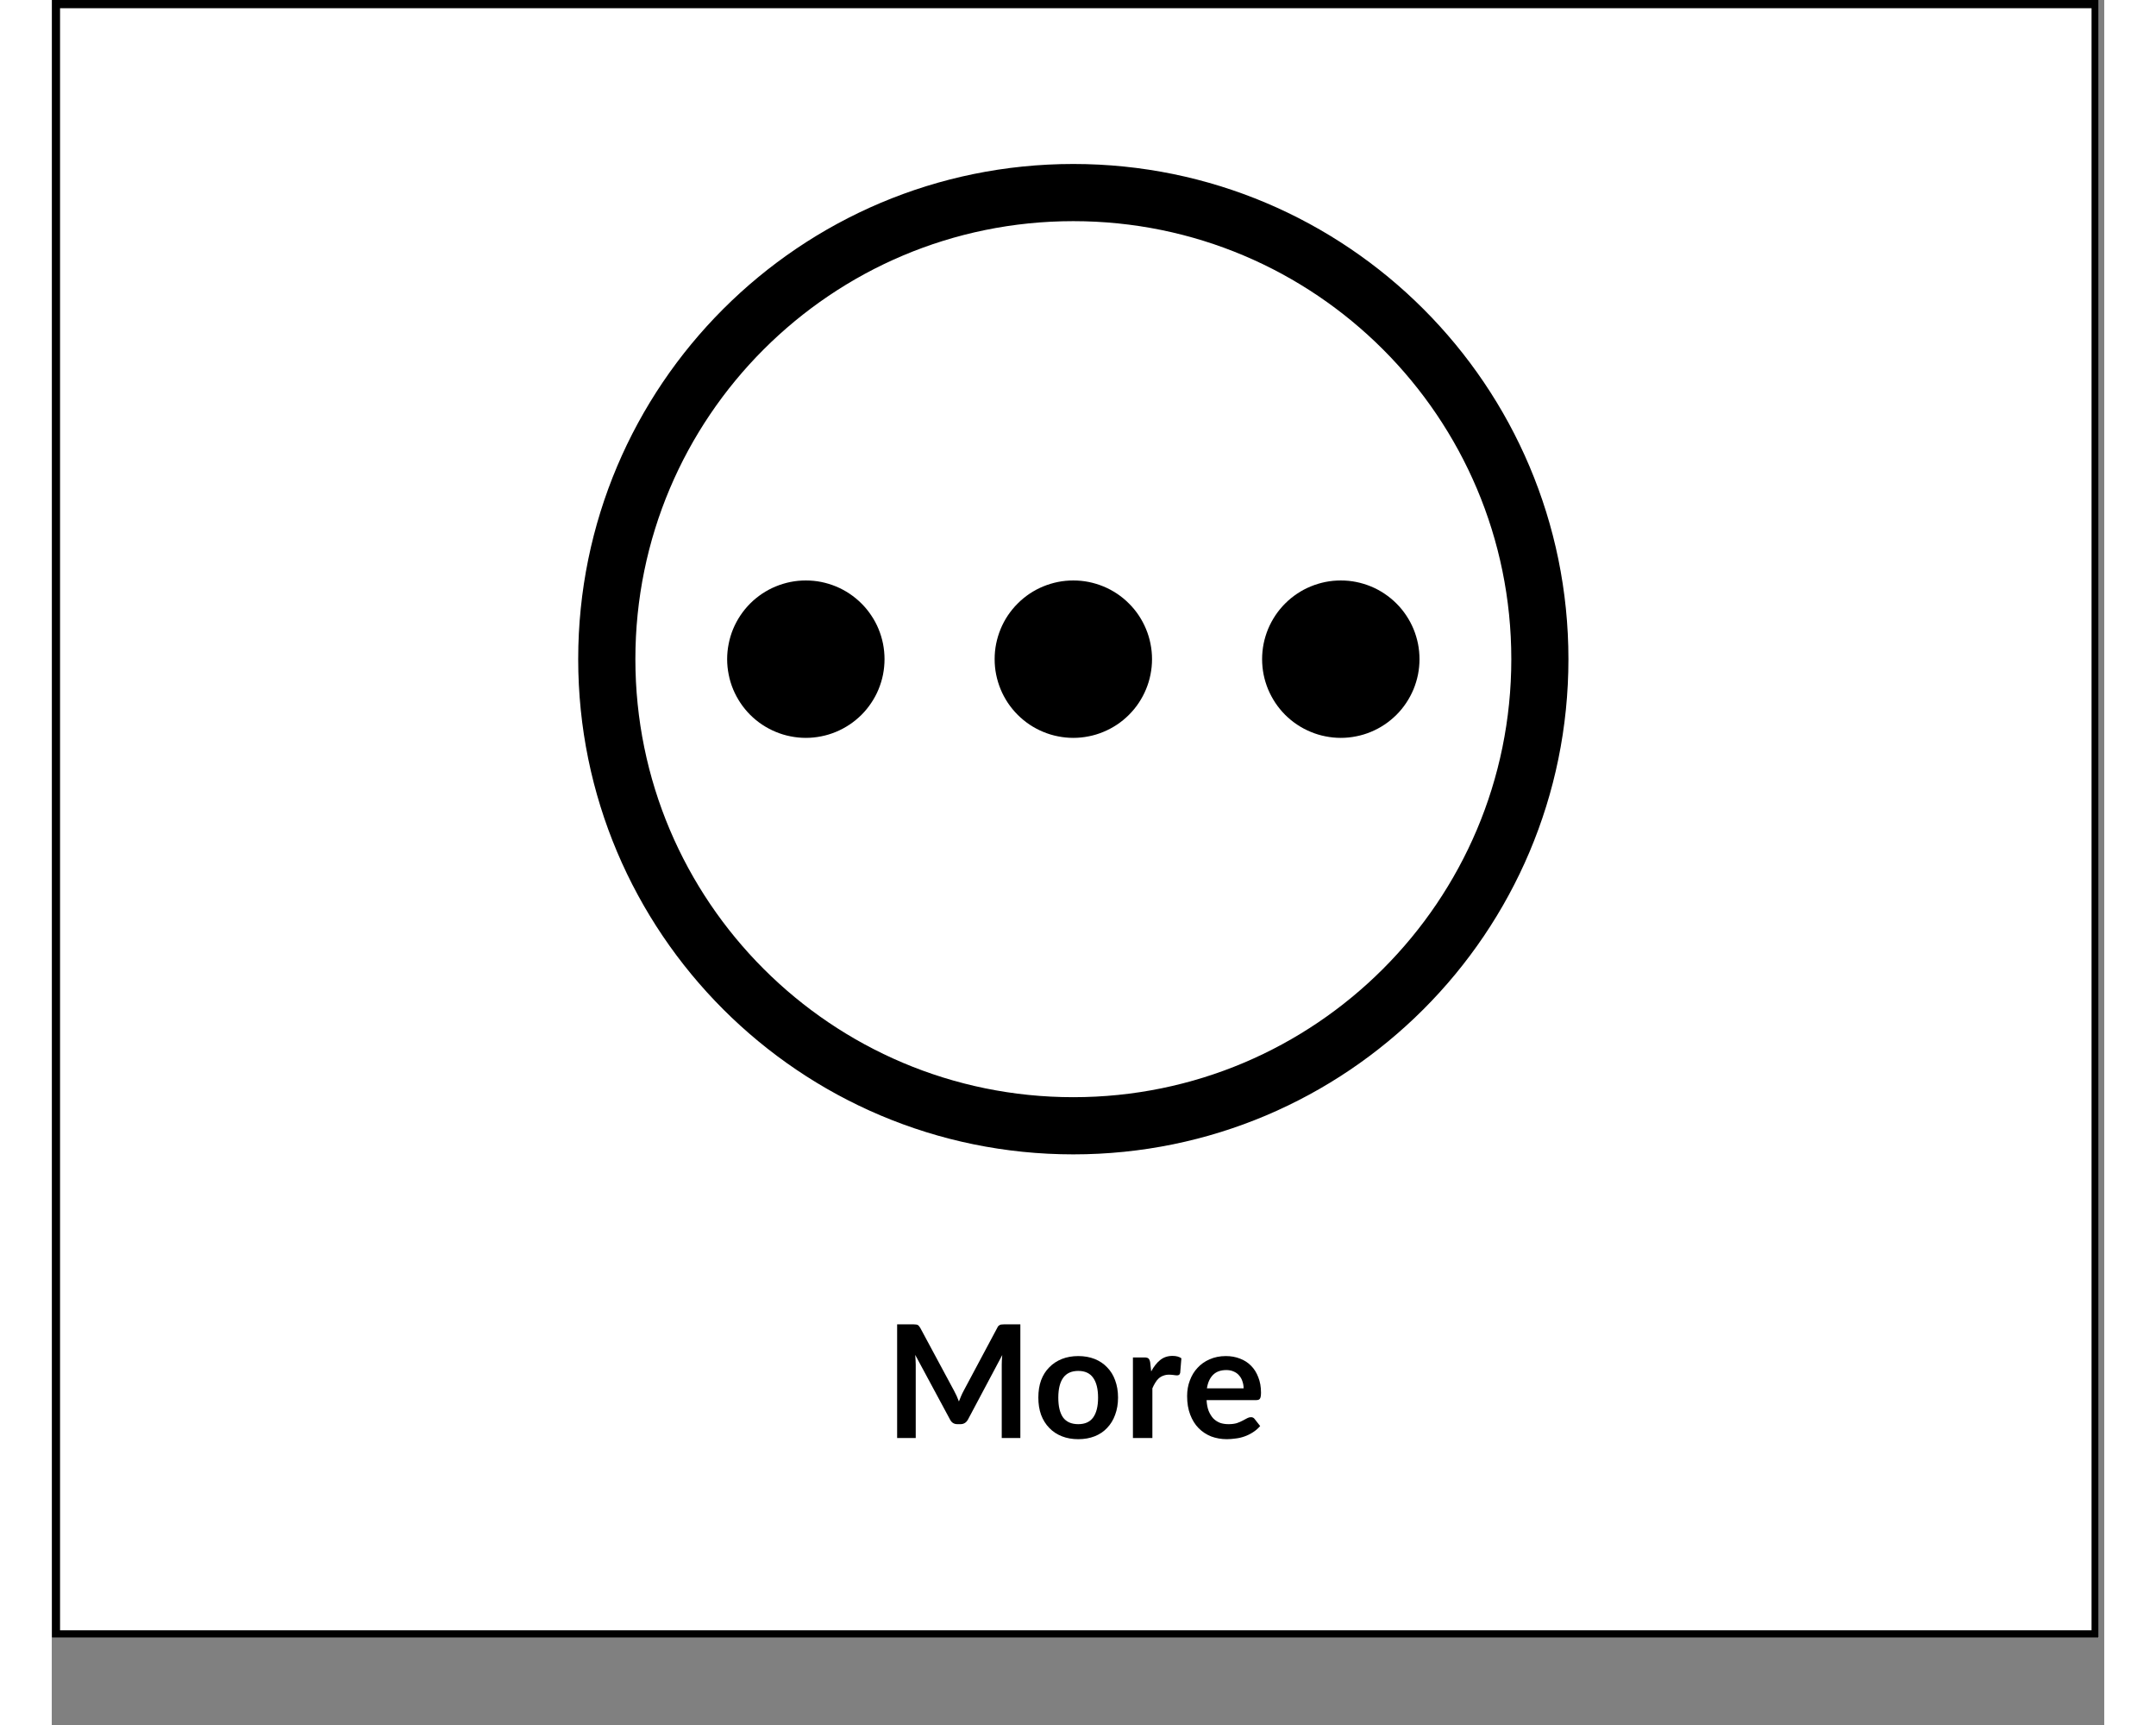 <svg xmlns="http://www.w3.org/2000/svg" xmlns:xlink="http://www.w3.org/1999/xlink" width="250" zoomAndPan="magnify" viewBox="0 0 187.92 157.92" height="200" preserveAspectRatio="xMidYMid meet" version="1.0"><rect x="0" y="0" width="187.92" height="157.92" fill="#808080" stroke="none"/><defs><g/><clipPath id="b7ec02e89f"><path d="M 0.008 0 L 187.414 0 L 187.414 149.926 L 0.008 149.926 Z M 0.008 0 " clip-rule="nonzero"/></clipPath><clipPath id="0b7c6125a8"><path d="M 48.18 15 L 138.883 15 L 138.883 105.695 L 48.18 105.695 Z M 48.18 15 " clip-rule="nonzero"/></clipPath></defs><g clip-path="url(#b7ec02e89f)"><path fill="#ffffff" d="M 0.008 0 L 187.414 0 L 187.414 149.926 L 0.008 149.926 Z M 0.008 0 " fill-opacity="1" fill-rule="nonzero"/><path fill="#ffffff" d="M 0.008 0 L 187.414 0 L 187.414 149.926 L 0.008 149.926 Z M 0.008 0 " fill-opacity="1" fill-rule="nonzero"/><path stroke-linecap="butt" transform="matrix(0.75, 0, 0, 0.75, 0.008, 0)" fill-opacity="1" fill="#ffffff" fill-rule="nonzero" stroke-linejoin="miter" d="M 0 -0 L 250.002 -0 L 250.002 200.002 L 0 200.002 Z M 0 -0 " stroke="#000000" stroke-width="2" stroke-opacity="1" stroke-miterlimit="4"/></g><g clip-path="url(#0b7c6125a8)"><path fill="#000000" d="M 93.531 15.012 C 68.496 15.012 48.199 35.309 48.199 60.344 C 48.199 85.383 68.496 105.68 93.531 105.68 C 118.57 105.68 138.863 85.383 138.863 60.344 C 138.863 35.309 118.57 15.012 93.531 15.012 Z M 93.531 100.445 C 71.387 100.445 53.434 82.492 53.434 60.344 C 53.434 38.199 71.387 20.246 93.531 20.246 C 115.68 20.246 133.633 38.199 133.633 60.344 C 133.633 82.492 115.68 100.445 93.531 100.445 Z M 93.531 100.445 " fill-opacity="1" fill-rule="nonzero"/></g><path fill="#000000" d="M 100.738 60.344 C 100.738 60.816 100.691 61.285 100.598 61.75 C 100.508 62.215 100.371 62.664 100.188 63.102 C 100.008 63.539 99.785 63.953 99.523 64.348 C 99.262 64.742 98.961 65.105 98.625 65.441 C 98.293 65.773 97.93 66.074 97.535 66.336 C 97.141 66.598 96.727 66.82 96.289 67 C 95.852 67.184 95.402 67.32 94.938 67.41 C 94.473 67.504 94.004 67.551 93.531 67.551 C 93.059 67.551 92.59 67.504 92.125 67.41 C 91.66 67.32 91.211 67.184 90.773 67 C 90.336 66.82 89.922 66.598 89.527 66.336 C 89.137 66.074 88.77 65.773 88.438 65.441 C 88.102 65.105 87.805 64.742 87.539 64.348 C 87.277 63.953 87.055 63.539 86.875 63.102 C 86.695 62.664 86.559 62.215 86.465 61.75 C 86.371 61.285 86.328 60.816 86.328 60.344 C 86.328 59.871 86.371 59.402 86.465 58.938 C 86.559 58.477 86.695 58.023 86.875 57.586 C 87.055 57.148 87.277 56.734 87.539 56.34 C 87.805 55.949 88.102 55.582 88.438 55.25 C 88.77 54.914 89.137 54.617 89.527 54.352 C 89.922 54.09 90.336 53.867 90.773 53.688 C 91.211 53.508 91.66 53.371 92.125 53.277 C 92.59 53.184 93.059 53.141 93.531 53.141 C 94.004 53.141 94.473 53.184 94.938 53.277 C 95.402 53.371 95.852 53.508 96.289 53.688 C 96.727 53.867 97.141 54.09 97.535 54.352 C 97.93 54.617 98.293 54.914 98.625 55.25 C 98.961 55.582 99.262 55.949 99.523 56.34 C 99.785 56.734 100.008 57.148 100.188 57.586 C 100.371 58.023 100.508 58.477 100.598 58.938 C 100.691 59.402 100.738 59.871 100.738 60.344 Z M 100.738 60.344 " fill-opacity="1" fill-rule="nonzero"/><path fill="#000000" d="M 76.246 60.344 C 76.246 60.816 76.199 61.285 76.109 61.75 C 76.016 62.215 75.879 62.664 75.699 63.102 C 75.52 63.539 75.297 63.953 75.031 64.348 C 74.77 64.742 74.473 65.105 74.137 65.441 C 73.801 65.773 73.438 66.074 73.043 66.336 C 72.652 66.598 72.234 66.82 71.801 67 C 71.363 67.184 70.91 67.32 70.449 67.41 C 69.984 67.504 69.516 67.551 69.043 67.551 C 68.57 67.551 68.102 67.504 67.637 67.41 C 67.172 67.32 66.723 67.184 66.285 67 C 65.848 66.82 65.434 66.598 65.039 66.336 C 64.645 66.074 64.281 65.773 63.945 65.441 C 63.613 65.105 63.312 64.742 63.051 64.348 C 62.789 63.953 62.566 63.539 62.383 63.102 C 62.203 62.664 62.066 62.215 61.977 61.75 C 61.883 61.285 61.836 60.816 61.836 60.344 C 61.836 59.871 61.883 59.402 61.977 58.938 C 62.066 58.477 62.203 58.023 62.383 57.586 C 62.566 57.148 62.789 56.734 63.051 56.34 C 63.312 55.949 63.613 55.582 63.945 55.25 C 64.281 54.914 64.645 54.617 65.039 54.352 C 65.434 54.09 65.848 53.867 66.285 53.688 C 66.723 53.508 67.172 53.371 67.637 53.277 C 68.102 53.184 68.57 53.141 69.043 53.141 C 69.516 53.141 69.984 53.184 70.449 53.277 C 70.91 53.371 71.363 53.508 71.801 53.688 C 72.234 53.867 72.652 54.09 73.043 54.352 C 73.438 54.617 73.801 54.914 74.137 55.25 C 74.473 55.582 74.77 55.949 75.031 56.34 C 75.297 56.734 75.52 57.148 75.699 57.586 C 75.879 58.023 76.016 58.477 76.109 58.938 C 76.199 59.402 76.246 59.871 76.246 60.344 Z M 76.246 60.344 " fill-opacity="1" fill-rule="nonzero"/><path fill="#000000" d="M 125.227 60.344 C 125.227 60.816 125.18 61.285 125.09 61.75 C 124.996 62.215 124.859 62.664 124.68 63.102 C 124.496 63.539 124.277 63.953 124.012 64.348 C 123.75 64.742 123.453 65.105 123.117 65.441 C 122.781 65.773 122.418 66.074 122.023 66.336 C 121.633 66.598 121.215 66.82 120.781 67 C 120.344 67.184 119.891 67.32 119.426 67.41 C 118.965 67.504 118.496 67.551 118.023 67.551 C 117.547 67.551 117.082 67.504 116.617 67.41 C 116.152 67.32 115.703 67.184 115.266 67 C 114.828 66.82 114.41 66.598 114.02 66.336 C 113.625 66.074 113.262 65.773 112.926 65.441 C 112.594 65.105 112.293 64.742 112.031 64.348 C 111.77 63.953 111.547 63.539 111.363 63.102 C 111.184 62.664 111.047 62.215 110.953 61.75 C 110.863 61.285 110.816 60.816 110.816 60.344 C 110.816 59.871 110.863 59.402 110.953 58.938 C 111.047 58.477 111.184 58.023 111.363 57.586 C 111.547 57.148 111.77 56.734 112.031 56.34 C 112.293 55.949 112.594 55.582 112.926 55.25 C 113.262 54.914 113.625 54.617 114.02 54.352 C 114.41 54.09 114.828 53.867 115.266 53.688 C 115.703 53.508 116.152 53.371 116.617 53.277 C 117.082 53.184 117.547 53.141 118.023 53.141 C 118.496 53.141 118.965 53.184 119.426 53.277 C 119.891 53.371 120.344 53.508 120.781 53.688 C 121.215 53.867 121.633 54.09 122.023 54.352 C 122.418 54.617 122.781 54.914 123.117 55.25 C 123.453 55.582 123.75 55.949 124.012 56.34 C 124.277 56.734 124.496 57.148 124.68 57.586 C 124.859 58.023 124.996 58.477 125.09 58.938 C 125.18 59.402 125.227 59.871 125.227 60.344 Z M 125.227 60.344 " fill-opacity="1" fill-rule="nonzero"/><g fill="#000000" fill-opacity="1"><g transform="translate(76.244, 131.645)"><g><path d="M 12.438 -10.406 L 12.438 0 L 10.734 0 L 10.734 -6.719 C 10.734 -6.988 10.75 -7.281 10.781 -7.594 L 7.641 -1.688 C 7.484 -1.406 7.254 -1.266 6.953 -1.266 L 6.672 -1.266 C 6.367 -1.266 6.145 -1.406 6 -1.688 L 2.812 -7.609 C 2.82 -7.453 2.832 -7.297 2.844 -7.141 C 2.852 -6.992 2.859 -6.852 2.859 -6.719 L 2.859 0 L 1.156 0 L 1.156 -10.406 L 2.625 -10.406 C 2.707 -10.406 2.781 -10.398 2.844 -10.391 C 2.906 -10.391 2.961 -10.379 3.016 -10.359 C 3.066 -10.336 3.109 -10.305 3.141 -10.266 C 3.18 -10.223 3.223 -10.164 3.266 -10.094 L 6.375 -4.312 C 6.457 -4.164 6.535 -4.008 6.609 -3.844 C 6.68 -3.676 6.75 -3.508 6.812 -3.344 C 6.883 -3.52 6.953 -3.688 7.016 -3.844 C 7.086 -4.008 7.164 -4.172 7.25 -4.328 L 10.328 -10.094 C 10.359 -10.164 10.395 -10.223 10.438 -10.266 C 10.488 -10.305 10.535 -10.336 10.578 -10.359 C 10.629 -10.379 10.688 -10.391 10.75 -10.391 C 10.812 -10.398 10.891 -10.406 10.984 -10.406 Z M 12.438 -10.406 "/></g></g></g><g fill="#000000" fill-opacity="1"><g transform="translate(89.845, 131.645)"><g><path d="M 4.141 -7.5 C 4.691 -7.5 5.191 -7.41 5.641 -7.234 C 6.086 -7.055 6.469 -6.801 6.781 -6.469 C 7.102 -6.145 7.348 -5.75 7.516 -5.281 C 7.691 -4.812 7.781 -4.285 7.781 -3.703 C 7.781 -3.117 7.691 -2.594 7.516 -2.125 C 7.348 -1.656 7.102 -1.254 6.781 -0.922 C 6.469 -0.586 6.086 -0.332 5.641 -0.156 C 5.191 0.02 4.691 0.109 4.141 0.109 C 3.586 0.109 3.086 0.02 2.641 -0.156 C 2.191 -0.332 1.805 -0.586 1.484 -0.922 C 1.16 -1.254 0.91 -1.656 0.734 -2.125 C 0.566 -2.594 0.484 -3.117 0.484 -3.703 C 0.484 -4.285 0.566 -4.812 0.734 -5.281 C 0.91 -5.75 1.16 -6.145 1.484 -6.469 C 1.805 -6.801 2.191 -7.055 2.641 -7.234 C 3.086 -7.41 3.586 -7.5 4.141 -7.5 Z M 4.141 -1.266 C 4.754 -1.266 5.207 -1.469 5.5 -1.875 C 5.801 -2.289 5.953 -2.895 5.953 -3.688 C 5.953 -4.488 5.801 -5.098 5.5 -5.516 C 5.207 -5.93 4.754 -6.141 4.141 -6.141 C 3.516 -6.141 3.051 -5.926 2.75 -5.5 C 2.457 -5.082 2.312 -4.477 2.312 -3.688 C 2.312 -2.895 2.457 -2.289 2.75 -1.875 C 3.051 -1.469 3.516 -1.266 4.141 -1.266 Z M 4.141 -1.266 "/></g></g></g><g fill="#000000" fill-opacity="1"><g transform="translate(98.114, 131.645)"><g><path d="M 2.547 -6.094 C 2.785 -6.539 3.062 -6.891 3.375 -7.141 C 3.688 -7.391 4.062 -7.516 4.5 -7.516 C 4.844 -7.516 5.113 -7.441 5.312 -7.297 L 5.203 -5.969 C 5.18 -5.875 5.145 -5.812 5.094 -5.781 C 5.051 -5.75 4.992 -5.734 4.922 -5.734 C 4.848 -5.734 4.738 -5.742 4.594 -5.766 C 4.445 -5.785 4.312 -5.797 4.188 -5.797 C 3.988 -5.797 3.812 -5.766 3.656 -5.703 C 3.5 -5.648 3.359 -5.566 3.234 -5.453 C 3.117 -5.348 3.016 -5.219 2.922 -5.062 C 2.828 -4.914 2.738 -4.742 2.656 -4.547 L 2.656 0 L 0.875 0 L 0.875 -7.375 L 1.922 -7.375 C 2.098 -7.375 2.223 -7.344 2.297 -7.281 C 2.367 -7.219 2.422 -7.102 2.453 -6.938 Z M 2.547 -6.094 "/></g></g></g><g fill="#000000" fill-opacity="1"><g transform="translate(103.482, 131.645)"><g><path d="M 5.641 -4.547 C 5.641 -4.773 5.602 -4.988 5.531 -5.188 C 5.469 -5.395 5.367 -5.57 5.234 -5.719 C 5.109 -5.875 4.945 -5.992 4.75 -6.078 C 4.551 -6.172 4.32 -6.219 4.062 -6.219 C 3.539 -6.219 3.133 -6.07 2.844 -5.781 C 2.551 -5.488 2.363 -5.078 2.281 -4.547 Z M 2.25 -3.469 C 2.27 -3.094 2.332 -2.766 2.438 -2.484 C 2.551 -2.211 2.691 -1.984 2.859 -1.797 C 3.035 -1.617 3.238 -1.484 3.469 -1.391 C 3.707 -1.305 3.973 -1.266 4.266 -1.266 C 4.555 -1.266 4.805 -1.297 5.016 -1.359 C 5.223 -1.43 5.406 -1.508 5.562 -1.594 C 5.719 -1.676 5.852 -1.75 5.969 -1.812 C 6.082 -1.875 6.195 -1.906 6.312 -1.906 C 6.457 -1.906 6.566 -1.852 6.641 -1.75 L 7.156 -1.094 C 6.957 -0.863 6.734 -0.672 6.484 -0.516 C 6.242 -0.359 5.988 -0.234 5.719 -0.141 C 5.457 -0.047 5.188 0.016 4.906 0.047 C 4.633 0.086 4.367 0.109 4.109 0.109 C 3.598 0.109 3.117 0.023 2.672 -0.141 C 2.234 -0.316 1.848 -0.57 1.516 -0.906 C 1.191 -1.238 0.938 -1.648 0.75 -2.141 C 0.562 -2.629 0.469 -3.195 0.469 -3.844 C 0.469 -4.352 0.551 -4.828 0.719 -5.266 C 0.883 -5.711 1.117 -6.098 1.422 -6.422 C 1.723 -6.754 2.094 -7.016 2.531 -7.203 C 2.969 -7.398 3.461 -7.5 4.016 -7.5 C 4.484 -7.5 4.914 -7.422 5.312 -7.266 C 5.707 -7.117 6.047 -6.898 6.328 -6.609 C 6.609 -6.328 6.828 -5.977 6.984 -5.562 C 7.148 -5.156 7.234 -4.688 7.234 -4.156 C 7.234 -3.883 7.203 -3.703 7.141 -3.609 C 7.086 -3.516 6.977 -3.469 6.812 -3.469 Z M 2.25 -3.469 "/></g></g></g></svg>